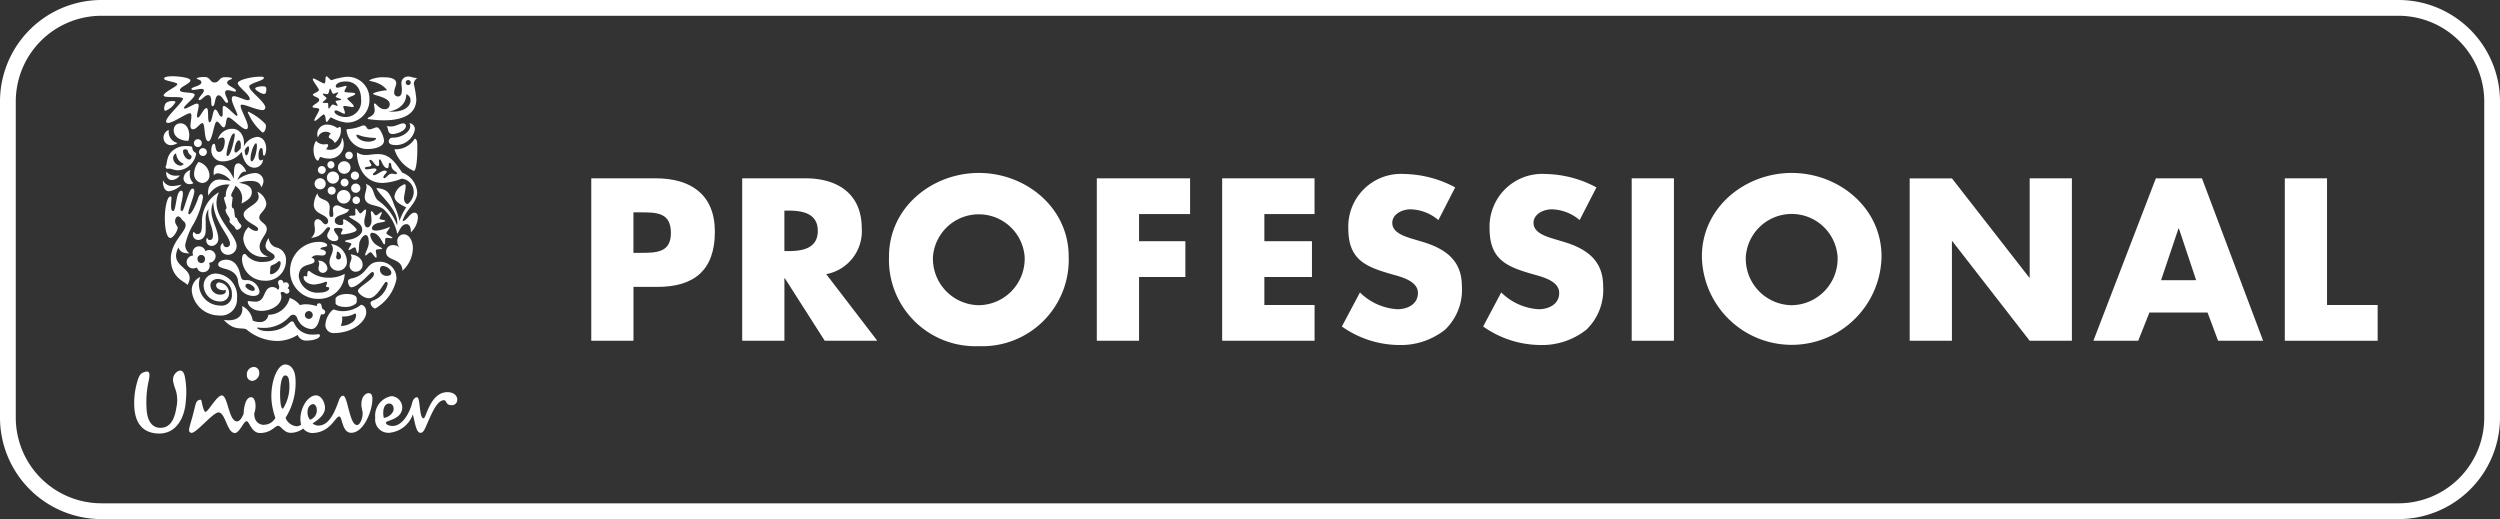 <svg id="Logo_white_Unilever" xmlns="http://www.w3.org/2000/svg" xmlns:xlink="http://www.w3.org/1999/xlink" width="199" height="41.319" viewBox="0 0 199 41.319">
  <rect x="0" y="0" width="199" height="41.319" fill="#333333" stroke="none"/>
  <defs>
    <clipPath id="clip-path">
      <rect id="Rectangle_1123" data-name="Rectangle 1123" width="199" height="41.319" fill="none"/>
    </clipPath>
  </defs>
  <g id="Group_531" data-name="Group 531" transform="translate(0 0)" clip-path="url(#clip-path)">
    <path id="Path_2024" data-name="Path 2024" d="M190.93,41.319H8.072A8.082,8.082,0,0,1,0,33.247V8.072A8.082,8.082,0,0,1,8.072,0H190.93A8.082,8.082,0,0,1,199,8.072V33.247a8.082,8.082,0,0,1-8.072,8.072M8.072,1.256A6.823,6.823,0,0,0,1.256,8.072V33.247a6.822,6.822,0,0,0,6.816,6.816H190.93a6.823,6.823,0,0,0,6.816-6.816V8.072a6.825,6.825,0,0,0-6.816-6.816Z" transform="translate(0 0)" fill="#fff"/>
    <path id="Path_2025" data-name="Path 2025" d="M8.737,16.8a4.577,4.577,0,0,1-.2-.656.77.77,0,0,1,.427-.9c.268-.077.37.059.471.366a6.37,6.37,0,0,1,.1,1.977c-.055,1.207-.658,2.672-2.166,2.643-1.3-.03-1.881-.867-1.94-2.154a5.935,5.935,0,0,1,.266-2.06c.142-.463.26-.628.67-.713.325-.059.3.276.223.683a7.789,7.789,0,0,0-.177,2.31c.059,1.067.547,1.479,1.075,1.479.794.014,1.146-.648,1.294-1.613A2.7,2.7,0,0,0,8.737,16.8m16.988,1.044c.313,0,.4.368.325.589a.969.969,0,0,1-.75.553c-.089-.23-.132-1.142.425-1.142m-5.768.5c0-.25-.132-.455-.293-.455-.136,0-.443.146-.443.616a.927.927,0,0,0,.193.626.772.772,0,0,0,.544-.788M15.374,15.33a.437.437,0,0,0-.465-.4.588.588,0,0,0-.516.662.439.439,0,0,0,.445.449.629.629,0,0,0,.536-.713m2.391.872c-.024-.419-.122-.6-.343-.591-.293.02-.431.947-.372,1.918.039.632.132.729.221.723a3.285,3.285,0,0,0,.494-2.05m9.794,1.55c-.181.756-.742,1.877-1.568,1.877-.191,0-.53-.073-.53-.264s1.3-.236,1.3-1.231a.919.919,0,0,0-.841-.88,1.574,1.574,0,0,0-1.31,1.729,1.053,1.053,0,0,0,1.117,1.189A2.188,2.188,0,0,0,27.6,18.71c.15.451.236,1.463.607,1.463.144,0,.25-.073.425-.469.441-.995.868-2.127,1.455-2.127.23,0,.089.4.628.4a.431.431,0,0,0,.425-.441c0-.341-.309-.6-.78-.6-1.39,0-1.684,2.082-1.9,2.082-.368,0-.25-1.672-.516-1.672-.234,0-.353.28-.384.412m-11.8,1.774a1.029,1.029,0,0,0,.9-.551,5.6,5.6,0,0,1-.309-1.43c-.087-1.428.463-2.777,1.063-2.814.441-.026.8.39.843,1.067a5.194,5.194,0,0,1-.788,3.175,1.05,1.05,0,0,0,.88.672.568.568,0,0,0,.364-.132,1.486,1.486,0,0,1-.059-.427c0-1.038.662-1.9,1.237-1.9.455,0,.721.6.721,1,0,.471-.4.863-.989,1.229a.71.71,0,0,0,.459.177c.839,0,1.286-1.024,1.613-1.95.059-.177.163-.425.366-.425.353,0,.5,2.33,1.091,2.33.252,0,.455-.516.455-.92,0-.293-.1-.323-.1-.75,0-.471.248-.867.591-.867.211,0,.286.207.286.455,0,.941-.683,2.7-1.686,2.7-.752,0-.693-1.3-.957-1.3-.3,0-.713,1.317-2.17,1.317a.931.931,0,0,1-.693-.353,1.7,1.7,0,0,1-.995.339c-.544,0-.78-.559-1-.559-.264,0-.557.573-1.44.573-.713,0-.833-.939-1.081-.939-.223,0-.559.939-.928.939-.62,0-.75-1.64-1.3-1.64-.433,0-1.782,1.666-2.149,1.629-.148-.014-.209-.124-.193-.272.022-.2.195-.75.266-1.014.122-.449.23-.941.289-1.095a.384.384,0,0,1,.356-.256c.065,0,.085.126.106.228.075.364.177.737.293.737.207,0,.9-1.308,1.294-1.308.488,0,.546,2.066,1.207,2.066.223,0,.382-.264.53-.6.018-.546.161-1.323.6-1.323.319,0,.465.691.244,1.294,0,.729.471.906.78.906" transform="translate(5.259 14.279)" fill="#fff"/>
    <path id="Path_2026" data-name="Path 2026" d="M16.147,5.839a.339.339,0,0,1-.351-.171c-.071-.14-.045-.366-.179-.469A1.348,1.348,0,0,0,16,5.238c.354,0,.687-.242.947-.242a.2.2,0,0,1,.225.217c0,.347-.7.626-1.024.626m.173.882A1.544,1.544,0,0,0,17.882,5.5a.477.477,0,0,0-.445-.524.344.344,0,0,1,.077.25c0,.429-.662.906-1.375.906a.3.3,0,0,0-.335.274c0,.219.211.311.516.311m-.063.335A2.752,2.752,0,0,0,17.8,8.775c.2-.018.28-.969.28-1.719,0-.435.026-.77-.2-.851a1.794,1.794,0,0,1-1.617.851" transform="translate(15.139 4.827)" fill="#fff"/>
    <path id="Path_2027" data-name="Path 2027" d="M7.318,9.412c.264,0,.211-1.621.65-1.621.1,0,.132.1.132.225,0,.368-.179.906-.179,1.2,0,.15.039.195.108.195.187,0,.514-1.788.835-1.788.1,0,.146.1.146.207,0,.372-.475,1.449-.475,1.753,0,.049.018.089.057.089.193,0,.583-.843.711-1.266.067-.219.161-.337.248-.337s.148.087.148.264a6.6,6.6,0,0,1-.735,2.078,5.365,5.365,0,0,0-.679,1.682.827.827,0,0,0,.343.693c-.5-.032-.7-.077-.888-.469-.843,1.672,1.538,1.509.727,2.982-.15-.264-1.327-.536-1.327-2.089,0-1.337,1.178-2.117,1.178-2.672a.369.369,0,0,0-.14-.3c-.256-.217-.266-.4-.471-.4-.156,0-.335.343-.146.646.063.11.126.173.126.268,0,.219-.353.8-.593.8s-.431-.6-.431-1.577c0-.859.195-1.727.437-1.727.071,0,.093.049.093.11,0,.1-.032.305-.032.648,0,.368.087.4.158.4" transform="translate(6.458 7.39)" fill="#fff"/>
    <path id="Path_2028" data-name="Path 2028" d="M8.217,11.571c.325,0,.6-.246.6-.784v-.8A1.364,1.364,0,0,1,9.045,9.1a1.364,1.364,0,0,0-.024.309c0,.675.374,1.142.374,1.79,0,.242-.071.376-.256.376s-.165-.165-.2-.165-.077.1-.077.213a.422.422,0,0,0,.445.421.543.543,0,0,0,.514-.547c0-.705-.553-1.495-.553-2.243a1.807,1.807,0,0,1,.154-.715c0,1.552,1.329,2.692,1.329,3.34a.261.261,0,0,1-.274.266.254.254,0,0,1-.264-.25c0-.055-.006-.071-.032-.071a.4.4,0,0,0-.189.358.586.586,0,0,0,.6.569.687.687,0,0,0,.685-.707c0-.821-1.6-2.072-1.6-3.4a1.843,1.843,0,0,1,.2-.874,2.675,2.675,0,0,0-1.359,2.318c0,.679-.022,1.014-.366,1.014-.179,0-.226-.163-.289-.163-.047,0-.069.142-.069.179a.429.429,0,0,0,.421.455" transform="translate(7.557 7.53)" fill="#fff"/>
    <path id="Path_2029" data-name="Path 2029" d="M14.053,5.367a3.463,3.463,0,0,0,1.111-.242.428.428,0,0,1,.2-.053c.272,0,.2.311.453.311.2,0,.451-.163.6-.163.232,0,.571.735.571,1.077,0,.4-.6.65-1.321.65a1.674,1.674,0,0,1-1.662-1.5.087.087,0,0,1,.045-.079m1.7.993c.353,0,.607-.156.607-.25,0-.032-.043-.053-.146-.053a4.262,4.262,0,0,1-.7-.073c-.329-.053-.579-.179-.672-.179-.03,0-.047.016-.047.039,0,.2.374.516.953.516" transform="translate(13.579 4.916)" fill="#fff"/>
    <path id="Path_2030" data-name="Path 2030" d="M8.424,11.331a1.141,1.141,0,0,0-.672,1.107A2.185,2.185,0,0,0,9.93,14.393a1.273,1.273,0,0,0,1.42-1.327,1.8,1.8,0,0,0-1.67-2.009.945.945,0,0,0-.985.93,1.3,1.3,0,0,0,1.327,1.29.661.661,0,0,0,.7-.672.867.867,0,0,0-.79-.839.232.232,0,0,0-.242.246c0,.185.258.374.579.374a.463.463,0,0,0,.171-.032.189.189,0,0,1,.022.093c0,.179-.169.289-.437.289a.767.767,0,0,1-.788-.766c0-.28.242-.482.6-.482a1.16,1.16,0,0,1,1.107,1.235.812.812,0,0,1-.93.88,1.7,1.7,0,0,1-1.591-2.273" transform="translate(7.514 10.718)" fill="#fff"/>
    <path id="Path_2031" data-name="Path 2031" d="M16.1,14.962a3.961,3.961,0,0,0,.473-.03c.116,0,.12.067.12.114,0,.173-.382.39-1.058.39a.693.693,0,0,1-.711-.451,3.117,3.117,0,0,1-1.577.484,3.867,3.867,0,0,1-2.513-.93c-.384-.171-.967.163-1.788-.75a1.819,1.819,0,0,0,.376.032c.717,0,1.1-.351,1.1-.914a2.039,2.039,0,0,0-.016-.219,1.545,1.545,0,0,1,.833,1.126c.018.077.347.148.549.148a.637.637,0,0,0,.7-.577,1.755,1.755,0,0,0,1.7-1.345,1.828,1.828,0,0,1,.817.577,1.472,1.472,0,0,1,.471-.069,2.985,2.985,0,0,1,.867.148c.014-.1.03-.225.187-.225.234,0,.171.256.248.406.039.077.236.122.236.28a.2.2,0,0,1-.207.2.35.35,0,0,1-.093-.014c-.154.053-.161,1.178-.817,1.178a1.313,1.313,0,0,1-1.123-.9.343.343,0,0,0-.284-.238c-.132,0-.2.022-.351.185a2.709,2.709,0,0,1-1.991.861c-.266,0-.477-.026-.53-.026-.032,0-.032.008-.032.016,0,.053.266.266.843.266,1.373,0,1.709-.774,1.928-.774a.189.189,0,0,1,.185.126,1.537,1.537,0,0,0,1.459.922M15.5,13.4a.314.314,0,0,0,.313.311.311.311,0,0,0,0-.622.314.314,0,0,0-.313.311" transform="translate(8.771 11.672)" fill="#fff"/>
    <path id="Path_2032" data-name="Path 2032" d="M16.831,10.915c-.108,0-.226.085-.226.3a.5.5,0,0,0,.28.429.488.488,0,0,0,.228.063c.225,0,.4-.063.4-.25,0-.242-.351-.538-.685-.538m-.843.484c-.165,0-1.077,1.209-1.664,1.209-.14,0-.256-.264-.256-.469,0-.108.069-.187.317-.24,1.343-.305,1.05-1.321,2.206-1.321a1.314,1.314,0,0,1,1.331,1.4A3.535,3.535,0,0,1,16.238,14.3c-.181,0-.378-.26-.378-.431,0-.053.026-.132.181-.193a1.835,1.835,0,0,0,1.182-1.335.14.14,0,0,0-.142-.158c-.134,0-.705,1.3-1.343,1.3-.435,0-.882-.4-.882-.587,0-.313,1.272-.89,1.272-1.327,0-.165-.077-.171-.14-.171" transform="translate(13.637 10.254)" fill="#fff"/>
    <path id="Path_2033" data-name="Path 2033" d="M7.755,6.552a.985.985,0,0,1-.518.173.586.586,0,0,1-.6-.6.655.655,0,0,1,.41-.614c0,.045,0,.085,0,.13a.9.9,0,0,0,.711.912M9.425,8.06a1.482,1.482,0,0,0-.353.9.7.7,0,0,0,.658.774.59.59,0,0,0,.559-.666A1.152,1.152,0,0,0,9.425,8.06m-2.6.313a.155.155,0,0,0,.126.234c.063,0,.1-.016.132-.016.189,0,.4.132.713.132a1.484,1.484,0,0,0,.654-.187A1.633,1.633,0,0,0,9.23,7.444c0-.148-.12-.128-.221-.264s-.059-.266-.124-.331A.671.671,0,0,0,8.6,6.8a1.151,1.151,0,0,0-.171-.008,1.57,1.57,0,0,0-.914.258c-.679.431-.579,1.148-.689,1.327M8.669,7.4c.053.073.2.163.2.219,0,.11-.061.248-.185.248-.274,0-.494-.412-.494-.646,0-.148.087-.163.2-.163a.184.184,0,0,1,.116.032c.071.037.071.195.158.311m-.721.953A.646.646,0,0,1,7.4,7.747c0-.156.116-.349.2-.349.032,0,.047.022.053.077a.912.912,0,0,0,.54.711c.026.016.039.022.039.039,0,.053-.146.132-.289.132M8.611,6.38a1.49,1.49,0,0,0,.073-.451c0-.374-.173-.945-.705-.945a.523.523,0,0,0-.532.532c0,.616.626.865,1.164.865M6.583,9.512c0,.6.179.882.5.882a1.769,1.769,0,0,0,.993-.53,3.6,3.6,0,0,1-.758.116.82.82,0,0,1-.733-.469m.272-.693a.753.753,0,0,0-.006.114c0,.368.195.571.453.571a.858.858,0,0,0,.632-.374,1.673,1.673,0,0,1-.289.024.94.94,0,0,1-.79-.335m1.922-.11a.741.741,0,0,0-.553.656.459.459,0,0,0,.49.461.511.511,0,0,0,.305-.079.91.91,0,0,1-.3-.679,1,1,0,0,1,.055-.358m.28-2.149a.313.313,0,1,0,.313-.311.314.314,0,0,0-.313.311m.406.713a.312.312,0,1,0,.313-.313.315.315,0,0,0-.313.313" transform="translate(6.381 4.831)" fill="#fff"/>
    <path id="Path_2034" data-name="Path 2034" d="M15.732,10a.3.3,0,0,1,.6,0,.3.3,0,1,1-.6,0M12.979,7.59a.315.315,0,0,0,.315.311.312.312,0,0,0,0-.624.316.316,0,0,0-.315.313m-.264,1.1a.443.443,0,1,0,.886,0,.443.443,0,1,0-.886,0m.983-.5a.482.482,0,1,0,.484-.477.474.474,0,0,0-.484.477m.039-1.014a.3.3,0,0,0,.305.3.3.3,0,0,0,0-.593.3.3,0,0,0-.305.3m1.422-.75a.3.3,0,1,0,.3-.3.3.3,0,0,0-.3.3m-.583.961a.5.5,0,1,0,.5-.5.5.5,0,0,0-.5.5m-.817,1.835a.318.318,0,1,0,.321-.313.314.314,0,0,0-.321.313m1.034-.636a.312.312,0,1,0,.624,0,.312.312,0,0,0-.624,0M14.5,9.7a.539.539,0,1,0,1.077,0,.539.539,0,0,0-1.077,0m1.125-.662a.367.367,0,0,0,.735,0,.367.367,0,1,0-.735,0M15.6,8.043a.328.328,0,1,0,.656,0,.328.328,0,1,0-.656,0" transform="translate(12.325 5.941)" fill="#fff"/>
    <path id="Path_2035" data-name="Path 2035" d="M15.981,12.744a2.337,2.337,0,0,1-1.469.506,1.978,1.978,0,0,1-.675-.132c-.075,0-.161.079-.254.179a1.739,1.739,0,0,0-.431,1.067.644.644,0,0,0,.7.628c1.461,0,2.552-.916,2.552-1.656,0-.425-.25-.593-.425-.593m-.408-.089a.293.293,0,0,0,.079-.232v-.181c0-.226-.343-.358-.813-.358-.567,0-.874.258-.874.364v.368c0,.15.347.3.766.3a1.315,1.315,0,0,0,.843-.256m-.063.774c.039,0,.085.024.085.163a.686.686,0,0,1-.358.577,1.5,1.5,0,0,1-.849.252,1.889,1.889,0,0,0,.108-.571c0-.063-.01-.108-.014-.179h.1a1.786,1.786,0,0,0,.93-.242" transform="translate(12.748 11.519)" fill="#fff"/>
    <path id="Path_2036" data-name="Path 2036" d="M13.081,7.81c.085.666.975.331.975,1.134,0,.116-.03.288-.03.437,0,.171.014.321.156.321s.161-.095.161-.221-.03-.28-.03-.368a.3.3,0,0,1,.313-.335c.3,0,.524.307.969.307-.1.5-1.134.366-1.134.91,0,.274.274.345.453.345s.221-.032.221-.171c0-.077-.014-.163-.014-.219a.059.059,0,0,1,.059-.063c.173,0,1.016.65,1.016.843s-.89.358-1.15.358A.081.081,0,0,1,14.954,11c0-.053.132-.221.132-.313,0-.069-.116-.114-.429-.114-.146,0-.258.012-.258.128,0,.215.345.473.345.668,0,.158-.093.25-.345.25-.211,0-.54-.163-.54-.439,0-.219.23-.439.23-.567a.113.113,0,0,0-.128-.1c-.288,0-.366.766-1.388.849a.784.784,0,0,0,.305-.648c0-.163-.041-.3-.041-.484,0-.234.11-.353.268-.353.289,0,.425.408.614.408a.229.229,0,0,0,.213-.236c0-.593-1.142-.5-1.142-1.339a1.963,1.963,0,0,1,.291-.9M16.813,10.1c0,.2.063.431.258.431.165,0,.313-.26.313-.534,0-.311-.053-.553-.053-.677,0-.055.022-.077.053-.077.118,0,.226.327.351.327.14,0,.351-.258.439-.258.02,0,.028.032.028.039,0,.116-.179.374-.179.475s.455.1.455.181c0,.116-.477.116-.705.215s-.349.221-.349.378.154.185.372.185A3.108,3.108,0,0,0,18.8,10.5a.036.036,0,0,1,.037.039c0,.079-.262.337-.262.455s.481.286.477.364c-.012.024-.041.032-.095.032-.089,0-.221-.022-.323-.022-.059,0-.116.008-.138.039-.055.061.016.475-.1.475s-.364-.922-.967-.922c-.085,0-.15.073-.15.187a1.182,1.182,0,0,0,.6.845c.132.087.349.169.349.219,0,.093-.5.006-.5.163,0,.14.061.353.061.477,0,.039-.006.085-.053.085-.095,0-.319-.431-.431-.431s-.3.26-.388.26a.043.043,0,0,1-.039-.045c0-.181.289-.587.289-.985,0-.187-.024-.595-.25-.595-.189,0-.4.3-.494.595-.053.173-.016.833-.138.833s-.089-.445-.244-.445c-.118,0-.368.215-.451.215-.016,0-.033-.01-.033-.026,0-.095.228-.4.228-.461,0-.116-.512-.132-.512-.228,0-.049.2-.091.386-.122.4-.071.985-.36.985-.764,0-.463-.435-.656-.725-.843-.15-.095-.315-.173-.315-.234s.187-.065.266-.065c.116,0,.234-.01.234-.1,0-.069-.014-.211-.014-.319,0-.077,0-.14.039-.14.118,0,.278.38.358.38.124,0,.3-.307.41-.307.041,0,.057.022.057.093,0,.289-.148.614-.148.9" transform="translate(12.188 7.571)" fill="#fff"/>
    <path id="Path_2037" data-name="Path 2037" d="M14.13,10.361c.356.047.445.173.445.276,0,.171-.156.225-.3.225-.108,0-.234-.024-.368-.024a.592.592,0,0,0-.484.2c.1.016.25.085.25.24,0,.461-1.254.079-1.254,1.251a1.486,1.486,0,0,0,1.607,1.288c.5,0,.817-.161.817-.353,0-.148-.264-.045-.264-.171,0-.055.093-.158.093-.24,0-.039-.03-.11-.093-.11a3.116,3.116,0,0,1-.945.226c-.421,0-.833-.24-.833-.571,0-.069.03-.108.079-.108s.106.032.161.032.053-.032.053-.118,0-.325.15-.325a2.34,2.34,0,0,0,1.507.546,2.467,2.467,0,0,0,1.321-.305,2.032,2.032,0,0,1-2.1,1.991,2.213,2.213,0,0,1-2.249-2.251,2.307,2.307,0,0,1,2.322-2.284c.345,0,.632.116.632.266,0,.2-.508.079-.547.317m2.407.414a.473.473,0,0,1,.081.252c0,.217-.152.421-.152.654a.467.467,0,0,0,.494.471.541.541,0,0,0,.538-.561c0-.425-.376-.774-.961-.815m-2.594.5a.315.315,0,0,1,.1.242c0,.116-.055.238-.055.374a.341.341,0,0,0,.345.351.364.364,0,0,0,.366-.374.691.691,0,0,0-.758-.593m1.04-1.327a1.439,1.439,0,0,1,1.27,1.349.71.71,0,0,1-.685.774.674.674,0,0,1-.7-.719c0-.327.27-.674.27-1.006a.583.583,0,0,0-.156-.4m.414,1.038a.185.185,0,0,0,.189.193.214.214,0,0,0,.2-.232c0-.165-.15-.39-.289-.39-.063,0-.039.093-.053.195-.01.075-.049.171-.049.234" transform="translate(11.364 9.478)" fill="#fff"/>
    <path id="Path_2038" data-name="Path 2038" d="M9.837,7.37c.266,0,.571-1.446.571-1.688,0-.063-.026-.108-.079-.108-.242,0-.579,1.373-.579,1.678,0,.055.018.118.087.118m1.914.429c.2,0,.419-.75.419-1.227,0-.1-.014-.211-.063-.211-.171,0-.443.78-.443,1.2,0,.165.037.236.087.236m-1.274-.7c.085,0,.195-.095.4-.321a2.426,2.426,0,0,0,.014-.321c0-.154-.061-.327-.156-.327-.234,0-.353.632-.353.8,0,.091.047.171.095.171m1.069-.321c0-.14-.032-.171-.061-.171-.079,0-.167.093-.289.311.016.282.063.406.14.406s.211-.272.211-.546m.611-.93c.514,0,.75.445.75.953,0,.217-.065.54-.167.54s-.083-.181-.1-.345c-.014-.209-.057-.258-.124-.258-.134,0-.219.313-.219.6,0,.179.032.382.171.382a.266.266,0,0,0,.193-.087.7.7,0,0,1-.67.672c-.7,0-.951-.8-1.03-1.27A1.9,1.9,0,0,1,9.48,7.8a.883.883,0,0,1-.939-.914c0-.134.047-.484.211-.484.2,0,.026.648.416.648.093,0,.264-.079.358-.345a1.482,1.482,0,0,0,.087-.461c0-.211-.047-.343-.2-.343a.612.612,0,0,0-.353.158A1.176,1.176,0,0,1,10.2,5.206c.614,0,.945.546.945,1.156a1.707,1.707,0,0,1-.024.264,1.359,1.359,0,0,1,1.038-.772" transform="translate(8.279 5.046)" fill="#fff"/>
    <path id="Path_2039" data-name="Path 2039" d="M10.814,6.606c-.335,0-.351.406-.351,1.227-.248-.54-.664-1.117-1.146-1.117-.337,0-.461.219-.461.6a1.451,1.451,0,0,0,.024.266c.037-.132.171-.187.327-.187A1.422,1.422,0,0,1,10.215,8a5.368,5.368,0,0,0-.851-.11,1.075,1.075,0,0,0-.423.071,1.043,1.043,0,0,0-.53.953,1.53,1.53,0,0,0,.022.256,1.707,1.707,0,0,1,1.477-.89,1.871,1.871,0,0,1,.219.016,1.306,1.306,0,0,0-.311.867c-.01.126-.057.134-.142.134,0,.256.2.638.2.837a.154.154,0,0,1-.079.144c0,.345.343.593.343.815a.162.162,0,0,1-.039.122c.026.142.4.386.451.5.061.146.128.169.167.169.132,0,.343-.156.343-.3a.2.2,0,0,0-.069-.132,1.136,1.136,0,0,1-.289-.5.145.145,0,0,1-.148-.116c-.045-.16-.047-.461-.108-.64-.1-.024-.15-.063-.15-.274,0-.1.063-.5.063-.64-.049,0-.108-.032-.108-.126,0-.248.248-.443.319-.772a1.17,1.17,0,0,1,.553.967,2.058,2.058,0,0,1-.055.447c.329-.165.821-.408.821-.9,0-.289-.134-.616-1.016-.742a2.8,2.8,0,0,1,.908-.158c.506,0,.792.158.857.516a1.021,1.021,0,0,0,.181-.508.661.661,0,0,0-.727-.632,2.484,2.484,0,0,0-1.357.555c.2-.421.343-.672.593-.672a.834.834,0,0,1,.114.016c-.093-.345-.443-.679-.632-.679" transform="translate(8.153 6.403)" fill="#fff"/>
    <path id="Path_2040" data-name="Path 2040" d="M17.027,9.472c.4,0,.711.5.711,1.1a2.443,2.443,0,0,1-.833,1.794c-.01-1.06-1.3-.725-1.3-1.489a.521.521,0,0,1,.516-.549.807.807,0,0,1,.587.211.681.681,0,0,1-.211-.5.53.53,0,0,1,.53-.571" transform="translate(15.127 9.182)" fill="#fff"/>
    <path id="Path_2041" data-name="Path 2041" d="M12.875,6.332a.835.835,0,0,0,.6.28c.085,0,.187-.022.24-.022.071,0,.118.03.118.087a.523.523,0,0,1-.171.313.813.813,0,0,0,.3.053.928.928,0,0,0,.963-.991,1.033,1.033,0,0,1,.148.5,1.124,1.124,0,0,1-1.211,1.188,1.7,1.7,0,0,1-.611-.126c-.146,0-.136.3-.238.289-.183-.03-.343-.429-.343-.851a1.262,1.262,0,0,1,.2-.719m1.182-.569a.589.589,0,0,0-.406-.158.626.626,0,0,0-.622.461.657.657,0,0,1-.059-.266.755.755,0,0,1,.805-.764,1.381,1.381,0,0,1,.774.266c.079,0,.158-.079.221-.079.083,0,.083.134.083.226A1.272,1.272,0,0,1,14.36,6.5a.784.784,0,0,0-.4-.374A.122.122,0,0,1,13.885,6a.313.313,0,0,1,.171-.242" transform="translate(12.288 4.882)" fill="#fff"/>
    <path id="Path_2042" data-name="Path 2042" d="M13.313,5.95a4.3,4.3,0,0,0,1.172,1.609c.156,0,.272-.274.272-.51a.333.333,0,0,0-.047-.171A4.626,4.626,0,0,0,13.352,5.9a.044.044,0,0,0-.039.047M7.556,5.137a1.506,1.506,0,0,1-.8.689c-.079,0-.1-.095-.1-.189a.693.693,0,0,1,.158-.443.862.862,0,0,1,.514-.142c.11,0,.232.024.232.085m7.153.453c0-.469-1.274-1.318-1.288-1.686a.154.154,0,0,1,.043-.1c.219-.228,1.128-.394,1.128-.591,0-.1-.187-.1-.282-.1-.733,0-1.8.266-1.8.522s.953.916.953,1.233c0,.087-.053.118-.14.118-.264,0-.843-.321-1.117-.321-.126,0-.171.087-.171.213,0,.374.445,1.091.445,1.3,0,.024-.008.055-.039.055-.14,0-.8-.79-1.038-.79-.087,0-.095.116-.095.3v.266c0,.179-.01.288-.095.288-.2,0-.3-.569-.5-.569s-.24,1.014-.435,1.014c-.228,0-.033-1.125-.25-1.125-.242,0-.514.75-.685.75-.065,0-.079-.063-.079-.116,0-.228.132-.6.132-.821,0-.108-.032-.171-.126-.171-.24,0-.772.392-.975.392-.03,0-.069-.018-.069-.049,0-.187.849-.78.849-1.044s-1.17-.087-1.17-.384c0-.248.835-.508.835-.764,0-.228-.993-.329-1.382-.329-.461,0-.711.055-.711.187,0,.2,1.054.266,1.054.445s-1.091.634-1.091.9c0,.236,1.538.014,1.538.256,0,.266-1.343,1.424-1.343,1.806,0,.085.061.124.148.124.406,0,1.467-.774,1.755-.774.1,0,.112.126.112.236,0,.2-.073.514-.073.74,0,.181.049.3.2.3.289,0,.553-.49.748-.49.25,0,.1,1.444.477,1.444.321,0,.451-1.562.664-1.562s.366.455.555.455c.236,0,.124-.79.374-.79.274,0,1.054.937,1.4.937.11,0,.15-.087.15-.195,0-.414-.577-1.351-.577-1.656,0-.079.024-.1.108-.1.305,0,1.2.429,1.625.429a.2.2,0,0,0,.225-.187M13.9,4.046c0,.14.488.443.717.443.132,0,.171-.179.171-.366,0-.234-.1-.242-.3-.242-.26,0-.585.071-.585.165m-1.845-.8c0-.047-.232-.093-.553-.093-.508,0-.435.421-.835.421s-.3-.437-.821-.437c-.311,0-.6.055-.6.124,0,.093.366.055.366.313,0,.274-.788.353-.788.516,0,.053.063.079.138.079.175,0,.447-.079.642-.079.108,0,.211.022.211.124,0,.195-.421.547-.421.7,0,.047.037.065.079.065.156,0,.421-.4.672-.4.412,0,.14.882.364.882.24,0,.136-.865.479-.865.274,0,.475.6.664.6a.087.087,0,0,0,.085-.093c0-.163-.234-.5-.234-.719,0-.132.093-.195.221-.195.179,0,.421.11.553.11.047,0,.093-.018.093-.071,0-.187-.7-.392-.7-.632s.382-.244.382-.353" transform="translate(6.412 2.99)" fill="#fff"/>
    <path id="Path_2043" data-name="Path 2043" d="M17.936,4.5c0,.7-.506,1.235-1.42,1.384.1.008.193.008.289.008,1.067,0,1.467-.494,1.467-.9a.5.5,0,0,0-.337-.494m-1.319.788c0-.553-1.327-.693-1.327-.817,0-.1.744-.274,1.126-.282-.587-.75-1.43-.672-1.43-.8A2.466,2.466,0,0,1,16.2,3.155c.486,0,.937.11.937.477,0,.2-.163.412-.163.725a.287.287,0,0,0,.311.321c.242,0,.3-.256.3-.532,0-.225-.039-.4-.039-.506a.522.522,0,0,1,.553-.546c.268,0,.329.114.721.114a.6.6,0,0,0-.289.463A8.455,8.455,0,0,1,18.734,4.9c0,1.241-1.164,1.678-2.578,1.678a8.414,8.414,0,0,1-1.217-.093c-.061-.008-.079-.024-.079-.063,0-.1.561-.156.561-.656A3.975,3.975,0,0,0,15.36,5.3a.062.062,0,0,1,.061-.063c.118,0,.353.455.79.455a.374.374,0,0,0,.406-.4m1.274-1.723a.2.2,0,1,0,.2-.195.193.193,0,0,0-.2.195" transform="translate(14.405 2.999)" fill="#fff"/>
    <path id="Path_2044" data-name="Path 2044" d="M17.613,7.825c0-.165-.416-.179-.451-.64-.01-.071-.035-.2-.12-.2-.14,0-.033.429-.187.429-.36,0-.477-.7-.611-.7-.03,0-.067.022-.067.116s.014.14.014.242-.024.171-.118.171c-.211,0-.4-.49-.577-.49-.039,0-.083.024-.083.061,0,.093.161.266.161.353,0,.185-.516.085-.516.24,0,.071.069.1.163.1.165,0,.429-.071.563-.071.077,0,.195.016.195.116s-.28.25-.28.353a.077.077,0,0,0,.085.069c.211,0,.587-.366.851-.366.047,0,.165.024.165.093,0,.1-.268.282-.268.431a.079.079,0,0,0,.071.085c.14,0,.329-.366.593-.366.1,0,.25.037.329.037.061,0,.087-.037.087-.061m.2,3.793a4.6,4.6,0,0,1,.536-1.083c-.256-.134-.937-.414-.937-.874a1.217,1.217,0,0,1,.813-.969c.061,0,.079.055.079.156,0,.289-.132.742-.132.983,0,.221.138.431.264.431.142,0,.51-.471.51-.932a1.06,1.06,0,0,0-.963-1.083,4.59,4.59,0,0,1-1.493.343c-1.684,0-2.066-1.662-2.066-2.387,0-.032.006-.041.014-.041a1.185,1.185,0,0,0,.735.2c.28,0,.53-.071.93-.071.935,0,1.349.648,1.928,1.475a1.828,1.828,0,0,1,1.193,1.57c0,.872-.937,1.359-1.164,2.3.36-.041.579-.681.945-.681.187,0,.274.15.274.384a1.719,1.719,0,0,1-.569,1.186.692.692,0,0,0,.006-.118c0-.219-.085-.538-.343-.538-.39,0-.514.431-.735.782a3.715,3.715,0,0,0-1.077-1.961c-.553-.443-1.514-.2-1.514-1.016,0-.215.142-.528.142-.778a.372.372,0,0,0-.065-.236c.76.291.494.79.955,1.306a4.092,4.092,0,0,1,1.544,2,1.357,1.357,0,0,0,.016-.217c0-1.152-1.53-2.286-1.662-2.757.892.1,1.046.321,1.467,1.493a4.819,4.819,0,0,1,.37,1.138" transform="translate(13.987 5.972)" fill="#fff"/>
    <path id="Path_2045" data-name="Path 2045" d="M15.275,6.329c-.544,0-.9-.274-.9-.414a.106.106,0,0,1,.11-.116c.171,0,.544.264.672.264.03,0,.053-.016.053-.063,0-.14-.132-.382-.132-.5,0-.03.026-.053.069-.053.211,0,.524.087.687.087.055,0,.073-.033.073-.063,0-.171-.51-.508-.51-.611s.63-.234.63-.382-.857-.045-.857-.195c0-.108.165-.3.165-.382,0-.039-.033-.055-.087-.055a6.021,6.021,0,0,1-.6.148c-.079,0-.171-.014-.171-.124,0-.179.3-.374.782-.374.77,0,1.233.53,1.233,1.422a1.249,1.249,0,0,1-1.211,1.412M13.743,4.839c0-.087-.3-.25-.3-.345,0-.016.016-.024.039-.024.087,0,.234.032.351.032.1,0,.12-.435.2-.435.053,0,.156.412.24.412.1,0,.291-.116.37-.116.014,0,.03.008.03.024,0,.053-.2.264-.2.327s.439.158.439.219c0,.079-.447.071-.447.14s.165.274.165.345c0,.016-.008.024-.026.024-.061,0-.3-.11-.374-.11-.087,0-.236.319-.305.319-.024,0-.037-.03-.037-.069l-.016-.313a.058.058,0,0,0-.055-.061c-.093,0-.274-.008-.327-.008s-.059-.008-.059-.024c0-.063.313-.282.313-.335m-.225,1.288c.122,0,.148.3.171.484.016.093.033.1.069.1.093,0,.244-.358.343-.358a3.2,3.2,0,0,0,1.223.414,1.779,1.779,0,0,0,1.832-1.843,1.734,1.734,0,0,0-1.895-1.794,5.769,5.769,0,0,0-1.111.258c-.132.006-.321-.305-.414-.305-.037,0-.079.077-.079.211,0,.085,0,.358-.093.358-.189,0-.914-.54-.914-.345s.484.727.484.868-.475.274-.475.366c0,.171.5.2.5.421s-.53.39-.53.553c0,.132.53.039.53.211s-.39.713-.39.868c0,.037.008.037.041.037.148,0,.593-.506.7-.506" transform="translate(12.249 2.987)" fill="#fff"/>
    <path id="Path_2046" data-name="Path 2046" d="M12.515,11.888a.345.345,0,0,1-.089.225.572.572,0,0,0-.435-.23c-.8,0-.5,1.164-1.359,1.164A4.042,4.042,0,0,1,10.1,13c-.057,0-.087.024-.087.075,0,.207.289.705,1.1.705.8,0,1.574-.49,1.574-1.109a.9.9,0,0,0-.069-.321.236.236,0,0,1,.179-.079c.124,0,.193.142.311.142a.213.213,0,0,0,.219-.221.232.232,0,0,0-.148-.215.284.284,0,0,0,.11-.211.251.251,0,0,0-.25-.26.217.217,0,0,0-.171.079c-.016-.14-.095-.274-.242-.274a.2.2,0,0,0-.2.219c0,.124.089.226.089.358" transform="translate(9.709 10.964)" fill="#fff"/>
    <path id="Path_2047" data-name="Path 2047" d="M9.39,11.227c.624.156.935.49,1,.888a1.7,1.7,0,0,0,.288.851,1.349,1.349,0,0,0,.912.416c.289,0,.518-.095.518-.353a1.072,1.072,0,0,0-.953-.914c-.053,0-.124.008-.2.008a.362.362,0,0,1-.232-.069c-.128-.112-.163-.7-.4-1.048A.978.978,0,0,0,9.4,10.5c-.272,0-.577.15-.577.376,0,.132.071.225.571.353m2.174,1.749c-.232,0-.583-.25-.583-.392a.188.188,0,0,1,.195-.179c.195,0,.553.242.553.443,0,.053-.037.128-.165.128" transform="translate(8.549 10.176)" fill="#fff"/>
    <path id="Path_2048" data-name="Path 2048" d="M9.915,9.542c0-.5,1.193-.764,1.193-1.381A1.026,1.026,0,0,0,11,7.748a1.247,1.247,0,0,1,.717.922c0,.536-.563.786-.563,1.123,0,.39.6.453.6.943,0,.4-.571.861-.571,1.373a.779.779,0,0,0,.711.784,1.931,1.931,0,0,1-.4.055,1.6,1.6,0,0,1-1.611-1.422,1.331,1.331,0,0,1,.416-.961,1.116,1.116,0,0,0,.585.313c.124,0,.179-.063.179-.156,0-.289-1.154-.563-1.154-1.18m2.5,3.958c-.268.122-.376.1-.376.374,0,.1-.026.232-.026.3,0,.1.018.15.128.15a1,1,0,0,0,.725-.888c0-.11-.063-.158-.132-.158s-.132.124-.319.219m-.033-.569c0-.353-.725-.362-.725-.892a1.192,1.192,0,0,1,.26-.6.833.833,0,0,0,.583.746,1,1,0,0,1,.788,1.063,1.594,1.594,0,0,1-1.753,1.585,1.78,1.78,0,0,1-1.749-1.68c0-.209.053-.445.185-.445s.156.093.25.189a1.645,1.645,0,0,0,1.3.443c.5,0,.865-.2.865-.412" transform="translate(9.483 7.51)" fill="#fff"/>
    <path id="Path_2049" data-name="Path 2049" d="M9.005,10.959a.3.3,0,0,1-.26.331.294.294,0,0,1-.327-.264.3.3,0,1,1,.587-.067m-1.457.307a.509.509,0,0,0,.561.445.688.688,0,0,0,.26-.077.478.478,0,0,0,.553.372.5.5,0,0,0,.453-.551.738.738,0,0,0-.047-.189l.067-.01a.521.521,0,0,0,.453-.553.513.513,0,0,0-.551-.455.474.474,0,0,0-.256.1.527.527,0,0,0-.593-.386.506.506,0,0,0-.425.565.658.658,0,0,0,.039.158l-.075.012a.525.525,0,0,0-.439.565" transform="translate(7.313 9.652)" fill="#fff"/>
    <path id="Path_2050" data-name="Path 2050" d="M29.039,7.208H23.9V20.137h3.36V15.85h1.9c2.934,0,4.579-1.337,4.579-4.39,0-2.966-1.92-4.252-4.7-4.252M27.824,13.14h-.567V9.916h.567c1.3,0,2.416.018,2.416,1.646,0,1.577-1.2,1.577-2.416,1.577" transform="translate(23.165 6.987)" fill="#fff"/>
    <path id="Path_2051" data-name="Path 2051" d="M39.516,11.185c0-2.761-1.94-3.978-4.494-3.978H30V20.136h3.36V15.165h.035l3.173,4.971h4.183l-4.063-5.3a3.477,3.477,0,0,0,2.83-3.653M33.685,13h-.327V9.779h.327c1.1,0,2.332.207,2.332,1.613S34.782,13,33.685,13" transform="translate(29.079 6.986)" fill="#fff"/>
    <path id="Path_2052" data-name="Path 2052" d="M43.084,6.99c-3.722,0-7.151,2.743-7.151,6.652a6.876,6.876,0,0,0,7.151,7.135,6.877,6.877,0,0,0,7.151-7.135c0-3.909-3.431-6.652-7.151-6.652m0,10.528a3.705,3.705,0,0,1-3.653-3.858,3.661,3.661,0,0,1,7.3,0,3.7,3.7,0,0,1-3.651,3.858" transform="translate(34.832 6.776)" fill="#fff"/>
    <path id="Path_2053" data-name="Path 2053" d="M44.332,20.137h3.362V15.062h3.687V12.214H47.694v-2.16h4.063V7.208H44.332Z" transform="translate(42.974 6.987)" fill="#fff"/>
    <path id="Path_2054" data-name="Path 2054" d="M49.4,20.137h7.356V17.291H52.759V15.062h3.789V12.214H52.759v-2.16h3.994V7.208H49.4Z" transform="translate(47.884 6.987)" fill="#fff"/>
    <rect id="Rectangle_1122" data-name="Rectangle 1122" width="3.362" height="12.929" transform="translate(129.883 14.195)" fill="#fff"/>
    <path id="Path_2055" data-name="Path 2055" d="M86.74,15.111h-.033l-6.156-7.9H77.188V20.137H80.55V12.212h.033l6.156,7.925H90.1V7.208H86.74Z" transform="translate(74.823 6.987)" fill="#fff"/>
    <path id="Path_2056" data-name="Path 2056" d="M89.586,7.208,84.613,20.137H88.18l.892-2.245H93.7l.839,2.245h3.584L93.255,7.208ZM90,15.318,91.386,11.2h.033l1.373,4.114Z" transform="translate(82.021 6.987)" fill="#fff"/>
    <path id="Path_2057" data-name="Path 2057" d="M95.712,17.291V7.208H92.35V20.137h7.391V17.291Z" transform="translate(89.52 6.987)" fill="#fff"/>
    <path id="Path_2058" data-name="Path 2058" d="M60.6,12.417l-.857-.256c-.583-.189-1.493-.481-1.493-1.235,0-.721.823-1.081,1.442-1.081a3.54,3.54,0,0,1,2.229.857L63.257,8.1A8.843,8.843,0,0,0,59.21,7.033a4.191,4.191,0,0,0-4.459,4.339c0,2.5,1.39,3.053,3.5,3.653.721.2,2.042.532,2.042,1.473,0,.91-.841,1.3-1.631,1.3a4.616,4.616,0,0,1-2.984-1.337l-1.44,2.71a7.982,7.982,0,0,0,4.543,1.475,5.67,5.67,0,0,0,3.671-1.219,4.389,4.389,0,0,0,1.337-3.48c0-2.091-1.39-3-3.19-3.533" transform="translate(52.575 6.817)" fill="#fff"/>
    <path id="Path_2059" data-name="Path 2059" d="M66.308,12.417l-.857-.256c-.583-.189-1.493-.481-1.493-1.235,0-.721.823-1.081,1.442-1.081a3.54,3.54,0,0,1,2.229.857L68.967,8.1A8.843,8.843,0,0,0,64.92,7.033a4.191,4.191,0,0,0-4.459,4.339c0,2.5,1.39,3.053,3.5,3.653.721.2,2.042.532,2.042,1.473,0,.91-.841,1.3-1.631,1.3a4.616,4.616,0,0,1-2.984-1.337l-1.44,2.71a7.982,7.982,0,0,0,4.543,1.475,5.67,5.67,0,0,0,3.671-1.219A4.389,4.389,0,0,0,69.5,15.95c0-2.091-1.39-3-3.19-3.533" transform="translate(58.11 6.817)" fill="#fff"/>
    <path id="Path_2060" data-name="Path 2060" d="M75.94,6.99c-3.72,0-7.151,2.743-7.151,6.652a7.151,7.151,0,0,0,14.3,0c0-3.909-3.429-6.652-7.151-6.652m0,10.528a3.705,3.705,0,0,1-3.653-3.858,3.662,3.662,0,0,1,7.306,0,3.705,3.705,0,0,1-3.653,3.858" transform="translate(66.681 6.776)" fill="#fff"/>
  </g>
</svg>
